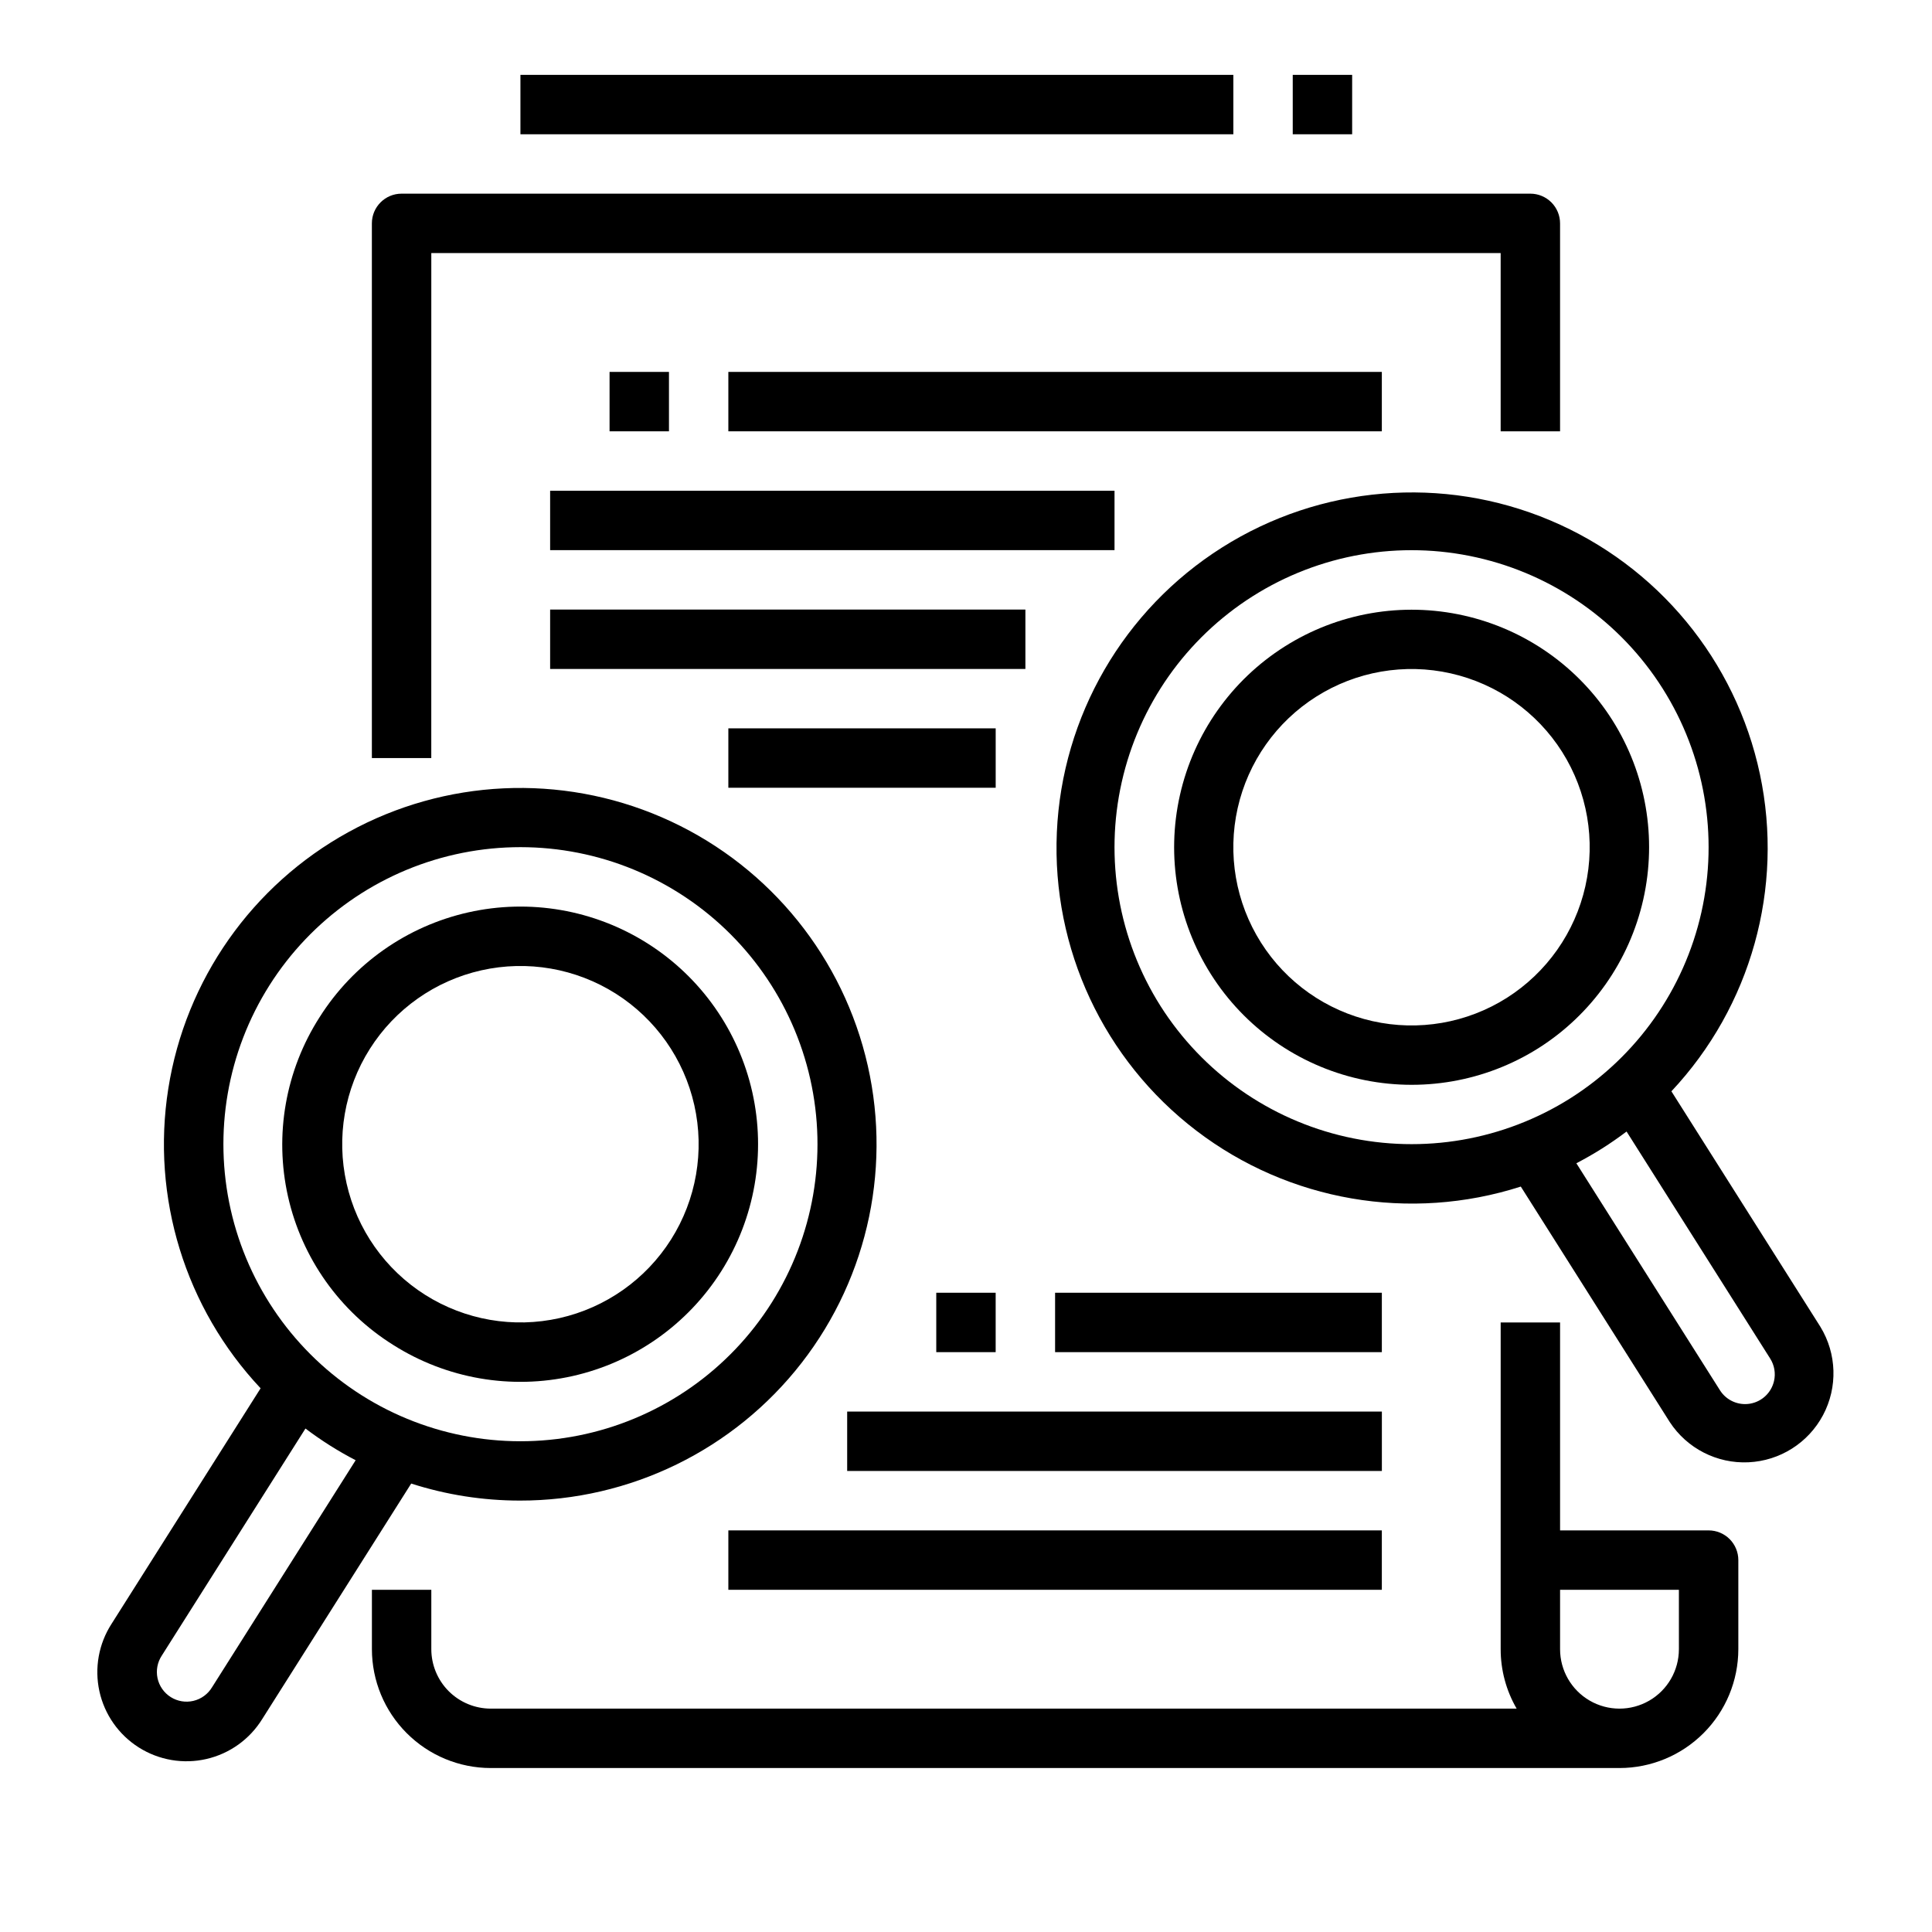 <?xml version="1.0" encoding="UTF-8"?>
<!-- Uploaded to: ICON Repo, www.iconrepo.com, Generator: ICON Repo Mixer Tools -->
<svg fill="#000000" width="800px" height="800px" version="1.1" viewBox="144 144 512 512" xmlns="http://www.w3.org/2000/svg">
 <g>
  <path d="m281.77 541.67c29.191 0.027 56.754-13.441 74.664-36.492 17.91-23.051 24.152-53.09 16.906-81.367-7.242-28.277-27.156-51.613-53.945-63.215-26.785-11.602-57.43-10.164-83.012 3.898-25.578 14.059-43.219 39.16-47.781 67.992s4.469 58.152 24.461 79.426l-39.48 62.395c-3.426 5.293-4.59 11.738-3.238 17.898 1.352 6.16 5.113 11.52 10.441 14.891 5.332 3.371 11.785 4.473 17.934 3.055 6.144-1.418 11.465-5.234 14.781-10.598l39.473-62.395c9.305 2.992 19.023 4.512 28.797 4.512zm-66.375-136.53c11.164-17.641 28.875-30.129 49.246-34.715 20.367-4.582 41.723-0.887 59.367 10.273 17.645 11.164 30.129 28.875 34.715 49.246 4.582 20.367 0.887 41.723-10.273 59.367-11.164 17.645-28.875 30.129-49.246 34.715-20.367 4.582-41.723 0.887-59.367-10.273-17.641-11.164-30.125-28.879-34.711-49.246-4.582-20.367-0.891-41.723 10.27-59.367zm-15.199 186c-1.094 1.816-2.871 3.117-4.934 3.606-2.062 0.488-4.234 0.125-6.023-1.008-1.789-1.133-3.051-2.938-3.492-5.012-0.441-2.07-0.027-4.234 1.145-6l38.059-60.152c2.078 1.57 4.234 3.066 6.473 4.484 2.238 1.418 4.519 2.715 6.828 3.922z"/>
  <path d="m248.25 500.45c14.117 8.93 31.199 11.883 47.496 8.219 16.293-3.668 30.465-13.656 39.395-27.773 8.93-14.113 11.887-31.199 8.219-47.492-3.668-16.297-13.656-30.469-27.773-39.398-14.113-8.926-31.199-11.883-47.492-8.215-16.297 3.664-30.469 13.656-39.395 27.77-9.031 14.09-12.047 31.203-8.375 47.531 3.676 16.324 13.73 30.496 27.926 39.359zm-6.25-78.473h0.004c6.695-10.586 17.324-18.078 29.547-20.828 12.219-2.75 25.031-0.531 35.617 6.164 10.586 6.699 18.078 17.328 20.828 29.547 2.75 12.223 0.531 25.035-6.164 35.621-6.699 10.586-17.328 18.078-29.547 20.828-12.223 2.75-25.035 0.531-35.621-6.164-10.586-6.699-18.074-17.328-20.824-29.551-2.75-12.219-0.535-25.031 6.164-35.617z"/>
  <path d="m571.3 334.86c-8.93-14.105-23.098-24.086-39.383-27.746-16.289-3.664-33.363-0.703-47.469 8.223-14.105 8.926-24.09 23.09-27.754 39.375-3.668 16.285-0.711 33.359 8.211 47.469 8.922 14.109 23.082 24.098 39.367 27.766 16.285 3.668 33.363 0.719 47.473-8.199 14.102-8.941 24.078-23.113 27.742-39.402 3.668-16.289 0.723-33.367-8.188-47.484zm-27.969 73.582c-10.586 6.699-23.402 8.914-35.621 6.164-12.223-2.746-22.852-10.238-29.547-20.824-6.699-10.586-8.918-23.402-6.168-35.621 2.75-12.223 10.242-22.852 20.828-29.547 10.586-6.699 23.398-8.918 35.621-6.168 12.223 2.75 22.848 10.242 29.547 20.828 6.68 10.59 8.891 23.398 6.141 35.613-2.746 12.215-10.23 22.844-20.801 29.551z"/>
  <path d="m626.42 495.61-39.48-62.402c21.102-22.492 29.863-53.883 23.457-84.051-6.406-30.164-27.168-55.289-55.59-67.262-28.418-11.977-60.898-9.285-86.961 7.199-26.062 16.488-42.41 44.684-43.77 75.492-1.355 30.809 12.449 60.332 36.961 79.047 24.512 18.715 56.629 24.25 85.992 14.82l39.477 62.406c4.574 6.988 12.496 11.047 20.84 10.664 8.344-0.379 15.867-5.137 19.785-12.512 3.918-7.379 3.648-16.273-0.711-23.402zm-174.87-85c-11.16-17.645-14.855-39-10.273-59.367 4.586-20.367 17.074-38.082 34.715-49.242 17.645-11.164 39-14.859 59.371-10.273 20.367 4.582 38.082 17.07 49.242 34.715 11.16 17.645 14.855 39 10.273 59.367-4.586 20.367-17.07 38.082-34.715 49.242-17.652 11.137-39 14.82-59.359 10.238-20.363-4.582-38.074-17.055-49.254-34.68zm162.59 99.352c-0.703 3.106-3.203 5.481-6.336 6.023-3.137 0.539-6.289-0.855-7.992-3.543l-38.059-60.164c2.309-1.207 4.59-2.504 6.828-3.922 2.238-1.414 4.394-2.918 6.477-4.488l38.055 60.156v0.004c1.121 1.762 1.492 3.898 1.027 5.934z"/>
  <path d="m596.8 549.57h-39.363v-55.105h-15.742v86.594c-0.004 5.531 1.457 10.965 4.234 15.746h-271.88c-4.176-0.008-8.176-1.668-11.129-4.617-2.949-2.953-4.609-6.953-4.617-11.129v-15.742h-15.742v15.742c0.008 8.348 3.328 16.352 9.234 22.254 5.902 5.906 13.906 9.227 22.254 9.234h299.14c8.348-0.008 16.352-3.328 22.254-9.234 5.902-5.902 9.223-13.906 9.234-22.254v-23.617c0-2.086-0.832-4.09-2.305-5.566-1.477-1.477-3.481-2.305-5.566-2.305zm-7.871 31.488h-0.004c0 5.625-3 10.824-7.871 13.637-4.871 2.812-10.871 2.812-15.742 0s-7.875-8.012-7.875-13.637v-15.742h31.488z"/>
  <path d="m258.3 211.07h283.39v47.23h15.742v-55.102c0-2.09-0.828-4.09-2.305-5.566-1.477-1.477-3.477-2.309-5.566-2.309h-299.14c-4.348 0-7.871 3.527-7.871 7.875v141.7h15.742z"/>
  <path d="m305.54 242.56h15.742v15.742h-15.742z"/>
  <path d="m289.79 274.05h149.57v15.742h-149.57z"/>
  <path d="m289.79 305.54h125.95v15.742h-125.95z"/>
  <path d="m337.02 337.02h70.848v15.742h-70.848z"/>
  <path d="m337.02 242.56h173.18v15.742h-173.18z"/>
  <path d="m392.12 486.59h15.742v15.742h-15.742z"/>
  <path d="m368.51 518.08h141.7v15.742h-141.7z"/>
  <path d="m337.02 549.57h173.18v15.742h-173.18z"/>
  <path d="m423.61 486.59h86.594v15.742h-86.594z"/>
  <path d="m281.92 163.84h188.93v15.742h-188.93z"/>
  <path d="m486.59 163.84h15.742v15.742h-15.742z"/>
 </g>
</svg>